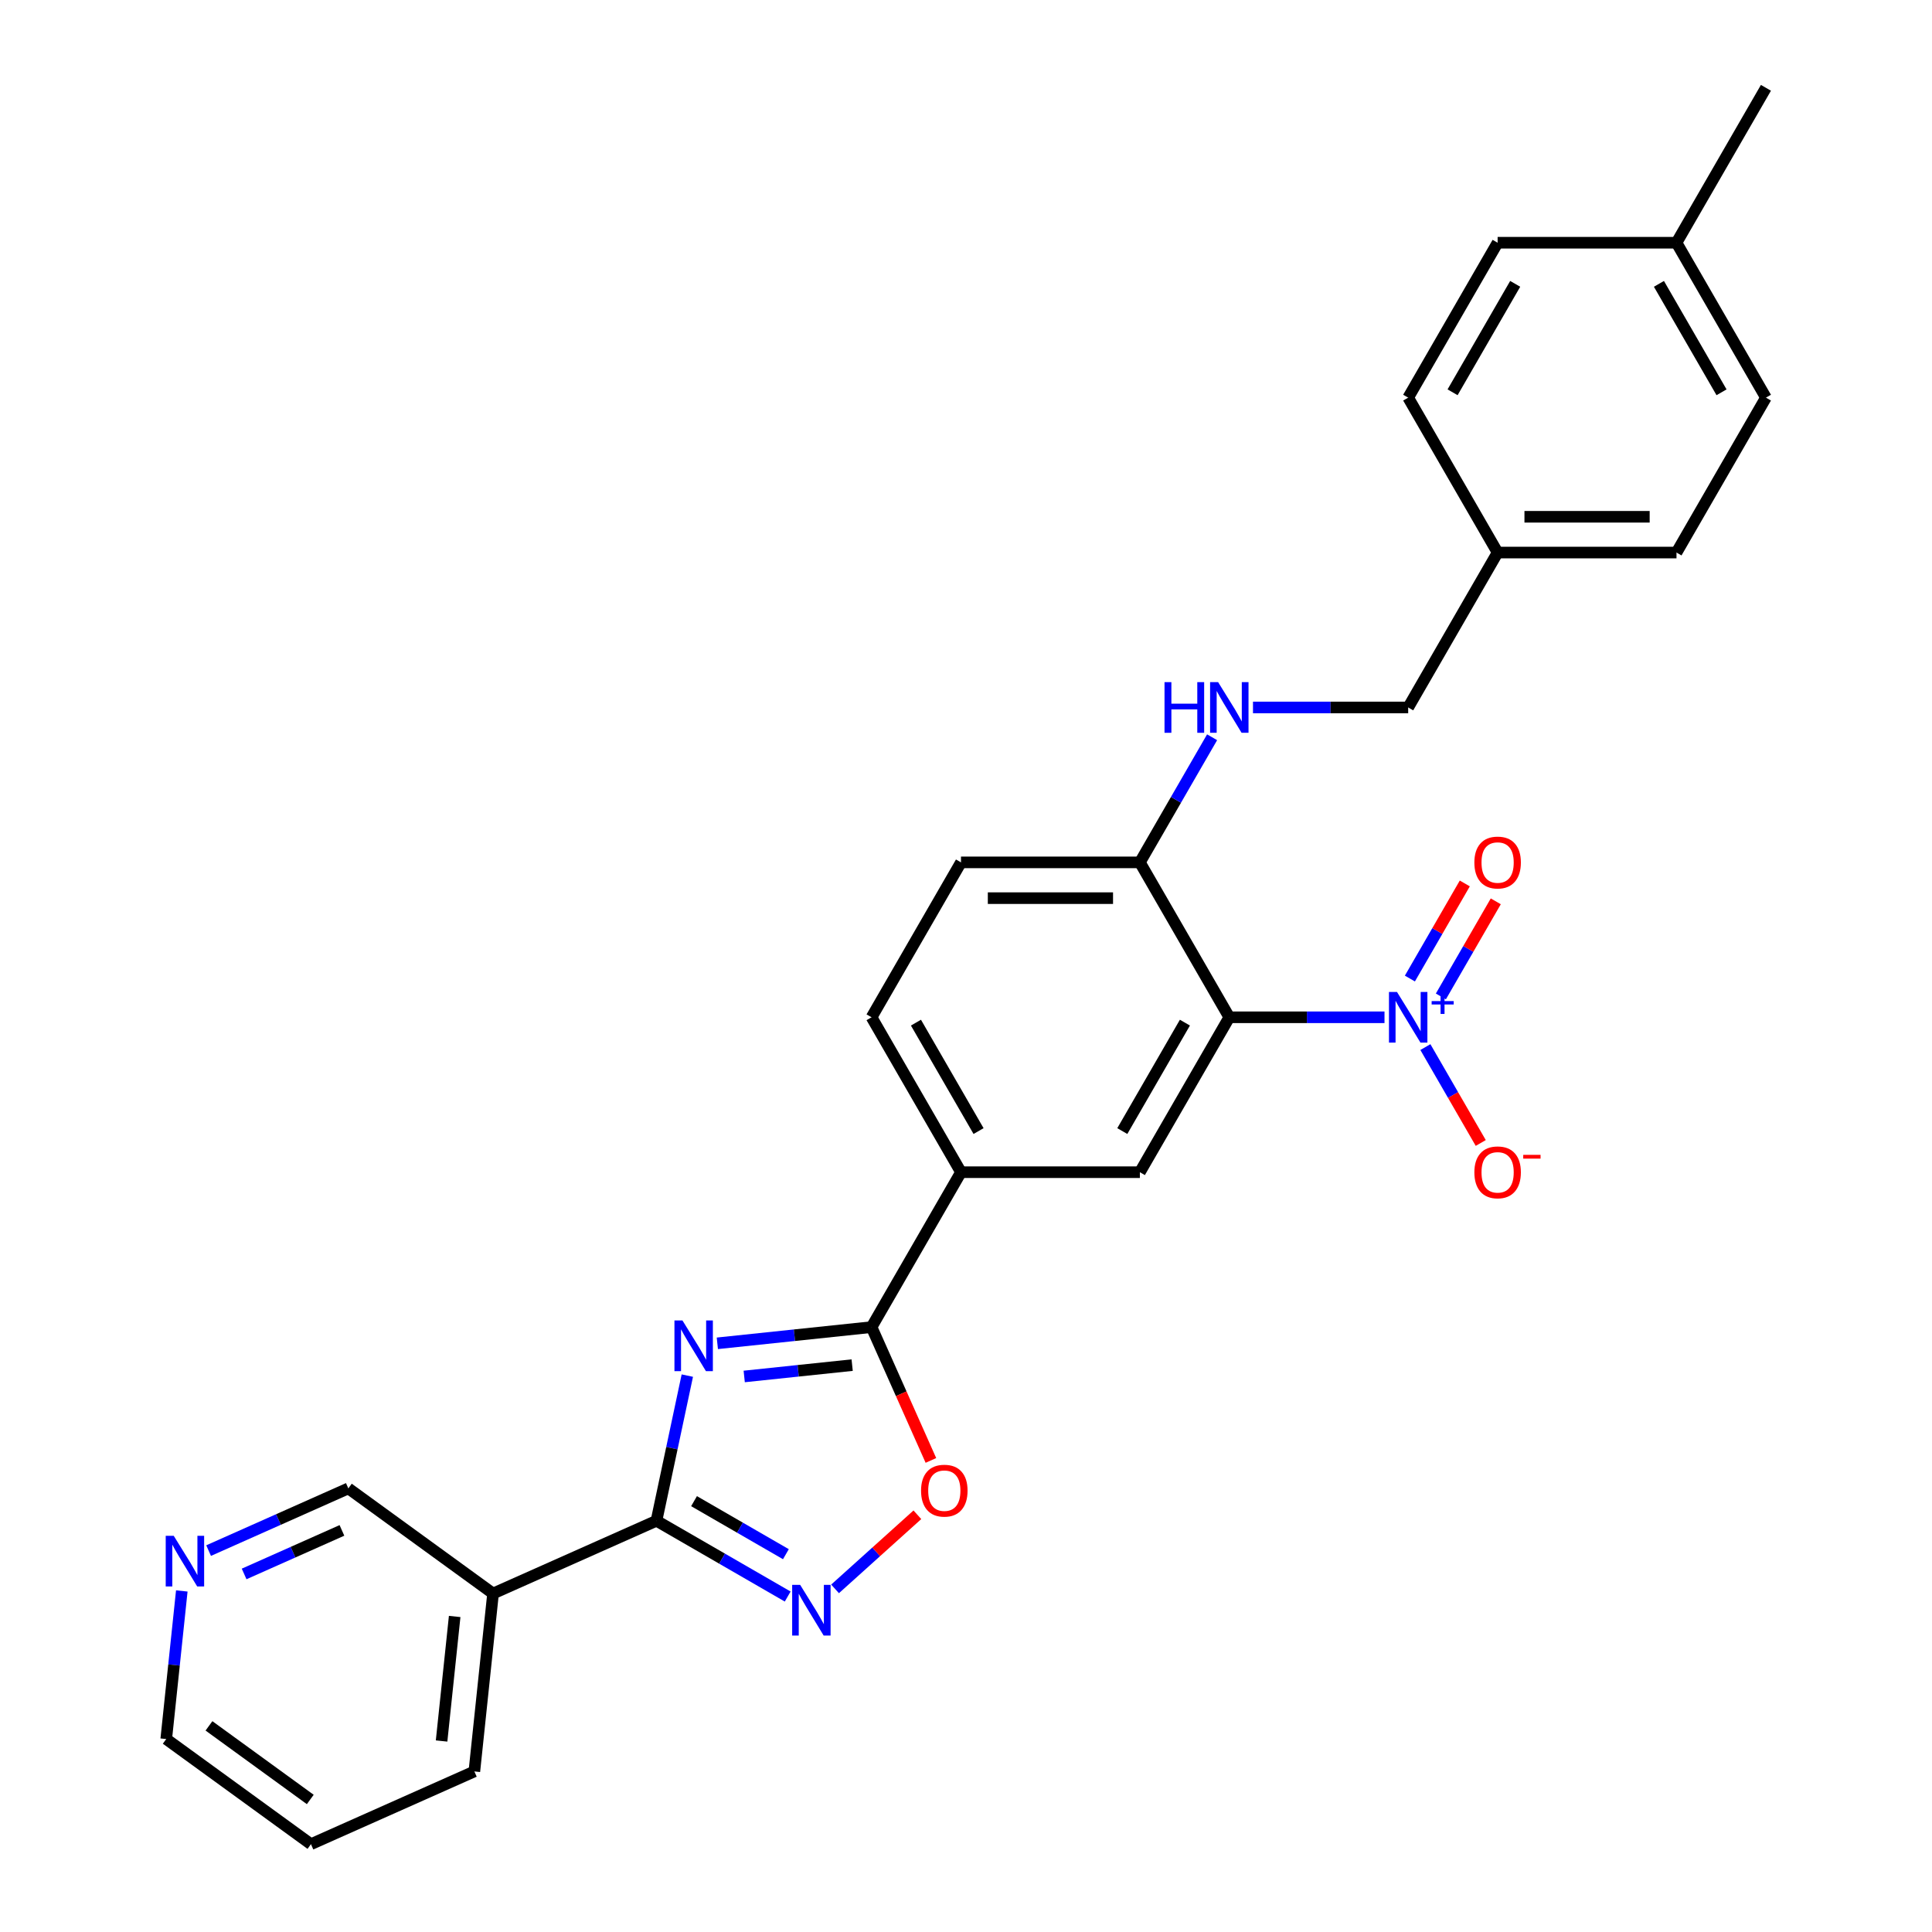 <?xml version='1.0' encoding='iso-8859-1'?>
<svg version='1.1' baseProfile='full'
              xmlns='http://www.w3.org/2000/svg'
                      xmlns:rdkit='http://www.rdkit.org/xml'
                      xmlns:xlink='http://www.w3.org/1999/xlink'
                  xml:space='preserve'
width='1000px' height='1000px' viewBox='0 0 1000 1000'>
<!-- END OF HEADER -->
<rect style='opacity:1.0;fill:#FFFFFF;stroke:none' width='1000' height='1000' x='0' y='0'> </rect>
<path class='bond-0' d='M 355.757,712.012 L 347.771,749.581' style='fill:none;fill-rule:evenodd;stroke:#0000FF;stroke-width:6px;stroke-linecap:butt;stroke-linejoin:miter;stroke-opacity:1' />
<path class='bond-0' d='M 347.771,749.581 L 339.786,787.15' style='fill:none;fill-rule:evenodd;stroke:#000000;stroke-width:6px;stroke-linecap:butt;stroke-linejoin:miter;stroke-opacity:1' />
<path class='bond-3' d='M 371.294,695.299 L 411.204,691.104' style='fill:none;fill-rule:evenodd;stroke:#0000FF;stroke-width:6px;stroke-linecap:butt;stroke-linejoin:miter;stroke-opacity:1' />
<path class='bond-3' d='M 411.204,691.104 L 451.114,686.91' style='fill:none;fill-rule:evenodd;stroke:#000000;stroke-width:6px;stroke-linecap:butt;stroke-linejoin:miter;stroke-opacity:1' />
<path class='bond-3' d='M 385.203,712.456 L 413.14,709.52' style='fill:none;fill-rule:evenodd;stroke:#0000FF;stroke-width:6px;stroke-linecap:butt;stroke-linejoin:miter;stroke-opacity:1' />
<path class='bond-3' d='M 413.14,709.52 L 441.077,706.584' style='fill:none;fill-rule:evenodd;stroke:#000000;stroke-width:6px;stroke-linecap:butt;stroke-linejoin:miter;stroke-opacity:1' />
<path class='bond-4' d='M 339.786,787.15 L 373.748,806.758' style='fill:none;fill-rule:evenodd;stroke:#000000;stroke-width:6px;stroke-linecap:butt;stroke-linejoin:miter;stroke-opacity:1' />
<path class='bond-4' d='M 373.748,806.758 L 407.709,826.366' style='fill:none;fill-rule:evenodd;stroke:#0000FF;stroke-width:6px;stroke-linecap:butt;stroke-linejoin:miter;stroke-opacity:1' />
<path class='bond-4' d='M 359.233,776.996 L 383.006,790.722' style='fill:none;fill-rule:evenodd;stroke:#000000;stroke-width:6px;stroke-linecap:butt;stroke-linejoin:miter;stroke-opacity:1' />
<path class='bond-4' d='M 383.006,790.722 L 406.779,804.447' style='fill:none;fill-rule:evenodd;stroke:#0000FF;stroke-width:6px;stroke-linecap:butt;stroke-linejoin:miter;stroke-opacity:1' />
<path class='bond-8' d='M 339.786,787.15 L 255.204,824.808' style='fill:none;fill-rule:evenodd;stroke:#000000;stroke-width:6px;stroke-linecap:butt;stroke-linejoin:miter;stroke-opacity:1' />
<path class='bond-1' d='M 716.614,526.546 L 676.45,526.546' style='fill:none;fill-rule:evenodd;stroke:#0000FF;stroke-width:6px;stroke-linecap:butt;stroke-linejoin:miter;stroke-opacity:1' />
<path class='bond-1' d='M 676.45,526.546 L 636.287,526.546' style='fill:none;fill-rule:evenodd;stroke:#000000;stroke-width:6px;stroke-linecap:butt;stroke-linejoin:miter;stroke-opacity:1' />
<path class='bond-10' d='M 737.778,541.971 L 752.105,566.785' style='fill:none;fill-rule:evenodd;stroke:#0000FF;stroke-width:6px;stroke-linecap:butt;stroke-linejoin:miter;stroke-opacity:1' />
<path class='bond-10' d='M 752.105,566.785 L 766.432,591.6' style='fill:none;fill-rule:evenodd;stroke:#FF0000;stroke-width:6px;stroke-linecap:butt;stroke-linejoin:miter;stroke-opacity:1' />
<path class='bond-12' d='M 745.796,515.75 L 760.005,491.139' style='fill:none;fill-rule:evenodd;stroke:#0000FF;stroke-width:6px;stroke-linecap:butt;stroke-linejoin:miter;stroke-opacity:1' />
<path class='bond-12' d='M 760.005,491.139 L 774.215,466.528' style='fill:none;fill-rule:evenodd;stroke:#FF0000;stroke-width:6px;stroke-linecap:butt;stroke-linejoin:miter;stroke-opacity:1' />
<path class='bond-12' d='M 729.76,506.492 L 743.969,481.881' style='fill:none;fill-rule:evenodd;stroke:#0000FF;stroke-width:6px;stroke-linecap:butt;stroke-linejoin:miter;stroke-opacity:1' />
<path class='bond-12' d='M 743.969,481.881 L 758.178,457.27' style='fill:none;fill-rule:evenodd;stroke:#FF0000;stroke-width:6px;stroke-linecap:butt;stroke-linejoin:miter;stroke-opacity:1' />
<path class='bond-2' d='M 636.287,526.546 L 589.993,606.728' style='fill:none;fill-rule:evenodd;stroke:#000000;stroke-width:6px;stroke-linecap:butt;stroke-linejoin:miter;stroke-opacity:1' />
<path class='bond-2' d='M 613.306,529.315 L 580.901,585.442' style='fill:none;fill-rule:evenodd;stroke:#000000;stroke-width:6px;stroke-linecap:butt;stroke-linejoin:miter;stroke-opacity:1' />
<path class='bond-29' d='M 636.287,526.546 L 589.993,446.364' style='fill:none;fill-rule:evenodd;stroke:#000000;stroke-width:6px;stroke-linecap:butt;stroke-linejoin:miter;stroke-opacity:1' />
<path class='bond-5' d='M 451.114,686.91 L 466.477,721.414' style='fill:none;fill-rule:evenodd;stroke:#000000;stroke-width:6px;stroke-linecap:butt;stroke-linejoin:miter;stroke-opacity:1' />
<path class='bond-5' d='M 466.477,721.414 L 481.839,755.918' style='fill:none;fill-rule:evenodd;stroke:#FF0000;stroke-width:6px;stroke-linecap:butt;stroke-linejoin:miter;stroke-opacity:1' />
<path class='bond-7' d='M 451.114,686.91 L 497.407,606.728' style='fill:none;fill-rule:evenodd;stroke:#000000;stroke-width:6px;stroke-linecap:butt;stroke-linejoin:miter;stroke-opacity:1' />
<path class='bond-28' d='M 432.226,822.406 L 453.53,803.224' style='fill:none;fill-rule:evenodd;stroke:#0000FF;stroke-width:6px;stroke-linecap:butt;stroke-linejoin:miter;stroke-opacity:1' />
<path class='bond-28' d='M 453.53,803.224 L 474.834,784.041' style='fill:none;fill-rule:evenodd;stroke:#FF0000;stroke-width:6px;stroke-linecap:butt;stroke-linejoin:miter;stroke-opacity:1' />
<path class='bond-6' d='M 589.993,606.728 L 497.407,606.728' style='fill:none;fill-rule:evenodd;stroke:#000000;stroke-width:6px;stroke-linecap:butt;stroke-linejoin:miter;stroke-opacity:1' />
<path class='bond-14' d='M 497.407,606.728 L 451.114,526.546' style='fill:none;fill-rule:evenodd;stroke:#000000;stroke-width:6px;stroke-linecap:butt;stroke-linejoin:miter;stroke-opacity:1' />
<path class='bond-14' d='M 506.5,585.442 L 474.095,529.315' style='fill:none;fill-rule:evenodd;stroke:#000000;stroke-width:6px;stroke-linecap:butt;stroke-linejoin:miter;stroke-opacity:1' />
<path class='bond-17' d='M 255.204,824.808 L 180.301,770.388' style='fill:none;fill-rule:evenodd;stroke:#000000;stroke-width:6px;stroke-linecap:butt;stroke-linejoin:miter;stroke-opacity:1' />
<path class='bond-24' d='M 255.204,824.808 L 245.526,916.887' style='fill:none;fill-rule:evenodd;stroke:#000000;stroke-width:6px;stroke-linecap:butt;stroke-linejoin:miter;stroke-opacity:1' />
<path class='bond-24' d='M 235.337,836.685 L 228.562,901.14' style='fill:none;fill-rule:evenodd;stroke:#000000;stroke-width:6px;stroke-linecap:butt;stroke-linejoin:miter;stroke-opacity:1' />
<path class='bond-9' d='M 589.993,446.364 L 497.407,446.364' style='fill:none;fill-rule:evenodd;stroke:#000000;stroke-width:6px;stroke-linecap:butt;stroke-linejoin:miter;stroke-opacity:1' />
<path class='bond-9' d='M 576.106,464.881 L 511.295,464.881' style='fill:none;fill-rule:evenodd;stroke:#000000;stroke-width:6px;stroke-linecap:butt;stroke-linejoin:miter;stroke-opacity:1' />
<path class='bond-11' d='M 589.993,446.364 L 608.687,413.985' style='fill:none;fill-rule:evenodd;stroke:#000000;stroke-width:6px;stroke-linecap:butt;stroke-linejoin:miter;stroke-opacity:1' />
<path class='bond-11' d='M 608.687,413.985 L 627.381,381.607' style='fill:none;fill-rule:evenodd;stroke:#0000FF;stroke-width:6px;stroke-linecap:butt;stroke-linejoin:miter;stroke-opacity:1' />
<path class='bond-16' d='M 648.545,366.182 L 688.709,366.182' style='fill:none;fill-rule:evenodd;stroke:#0000FF;stroke-width:6px;stroke-linecap:butt;stroke-linejoin:miter;stroke-opacity:1' />
<path class='bond-16' d='M 688.709,366.182 L 728.873,366.182' style='fill:none;fill-rule:evenodd;stroke:#000000;stroke-width:6px;stroke-linecap:butt;stroke-linejoin:miter;stroke-opacity:1' />
<path class='bond-13' d='M 107.977,802.588 L 144.139,786.488' style='fill:none;fill-rule:evenodd;stroke:#0000FF;stroke-width:6px;stroke-linecap:butt;stroke-linejoin:miter;stroke-opacity:1' />
<path class='bond-13' d='M 144.139,786.488 L 180.301,770.388' style='fill:none;fill-rule:evenodd;stroke:#000000;stroke-width:6px;stroke-linecap:butt;stroke-linejoin:miter;stroke-opacity:1' />
<path class='bond-13' d='M 126.357,814.674 L 151.671,803.404' style='fill:none;fill-rule:evenodd;stroke:#0000FF;stroke-width:6px;stroke-linecap:butt;stroke-linejoin:miter;stroke-opacity:1' />
<path class='bond-13' d='M 151.671,803.404 L 176.984,792.134' style='fill:none;fill-rule:evenodd;stroke:#000000;stroke-width:6px;stroke-linecap:butt;stroke-linejoin:miter;stroke-opacity:1' />
<path class='bond-30' d='M 94.098,823.471 L 90.069,861.798' style='fill:none;fill-rule:evenodd;stroke:#0000FF;stroke-width:6px;stroke-linecap:butt;stroke-linejoin:miter;stroke-opacity:1' />
<path class='bond-30' d='M 90.069,861.798 L 86.041,900.125' style='fill:none;fill-rule:evenodd;stroke:#000000;stroke-width:6px;stroke-linecap:butt;stroke-linejoin:miter;stroke-opacity:1' />
<path class='bond-15' d='M 451.114,526.546 L 497.407,446.364' style='fill:none;fill-rule:evenodd;stroke:#000000;stroke-width:6px;stroke-linecap:butt;stroke-linejoin:miter;stroke-opacity:1' />
<path class='bond-18' d='M 728.873,366.182 L 775.166,286' style='fill:none;fill-rule:evenodd;stroke:#000000;stroke-width:6px;stroke-linecap:butt;stroke-linejoin:miter;stroke-opacity:1' />
<path class='bond-20' d='M 775.166,286 L 728.873,205.818' style='fill:none;fill-rule:evenodd;stroke:#000000;stroke-width:6px;stroke-linecap:butt;stroke-linejoin:miter;stroke-opacity:1' />
<path class='bond-21' d='M 775.166,286 L 867.752,286' style='fill:none;fill-rule:evenodd;stroke:#000000;stroke-width:6px;stroke-linecap:butt;stroke-linejoin:miter;stroke-opacity:1' />
<path class='bond-21' d='M 789.054,267.483 L 853.864,267.483' style='fill:none;fill-rule:evenodd;stroke:#000000;stroke-width:6px;stroke-linecap:butt;stroke-linejoin:miter;stroke-opacity:1' />
<path class='bond-19' d='M 867.752,125.636 L 914.045,205.818' style='fill:none;fill-rule:evenodd;stroke:#000000;stroke-width:6px;stroke-linecap:butt;stroke-linejoin:miter;stroke-opacity:1' />
<path class='bond-19' d='M 858.659,146.922 L 891.064,203.05' style='fill:none;fill-rule:evenodd;stroke:#000000;stroke-width:6px;stroke-linecap:butt;stroke-linejoin:miter;stroke-opacity:1' />
<path class='bond-26' d='M 867.752,125.636 L 914.045,45.455' style='fill:none;fill-rule:evenodd;stroke:#000000;stroke-width:6px;stroke-linecap:butt;stroke-linejoin:miter;stroke-opacity:1' />
<path class='bond-31' d='M 867.752,125.636 L 775.166,125.636' style='fill:none;fill-rule:evenodd;stroke:#000000;stroke-width:6px;stroke-linecap:butt;stroke-linejoin:miter;stroke-opacity:1' />
<path class='bond-23' d='M 728.873,205.818 L 775.166,125.636' style='fill:none;fill-rule:evenodd;stroke:#000000;stroke-width:6px;stroke-linecap:butt;stroke-linejoin:miter;stroke-opacity:1' />
<path class='bond-23' d='M 751.853,203.05 L 784.258,146.922' style='fill:none;fill-rule:evenodd;stroke:#000000;stroke-width:6px;stroke-linecap:butt;stroke-linejoin:miter;stroke-opacity:1' />
<path class='bond-22' d='M 867.752,286 L 914.045,205.818' style='fill:none;fill-rule:evenodd;stroke:#000000;stroke-width:6px;stroke-linecap:butt;stroke-linejoin:miter;stroke-opacity:1' />
<path class='bond-27' d='M 245.526,916.887 L 160.945,954.545' style='fill:none;fill-rule:evenodd;stroke:#000000;stroke-width:6px;stroke-linecap:butt;stroke-linejoin:miter;stroke-opacity:1' />
<path class='bond-25' d='M 86.041,900.125 L 160.945,954.545' style='fill:none;fill-rule:evenodd;stroke:#000000;stroke-width:6px;stroke-linecap:butt;stroke-linejoin:miter;stroke-opacity:1' />
<path class='bond-25' d='M 108.161,893.307 L 160.593,931.402' style='fill:none;fill-rule:evenodd;stroke:#000000;stroke-width:6px;stroke-linecap:butt;stroke-linejoin:miter;stroke-opacity:1' />
<path  class='atom-0' d='M 353.24 683.477
L 361.832 697.365
Q 362.683 698.735, 364.054 701.217
Q 365.424 703.698, 365.498 703.846
L 365.498 683.477
L 368.979 683.477
L 368.979 709.698
L 365.387 709.698
L 356.165 694.514
Q 355.091 692.736, 353.943 690.699
Q 352.832 688.662, 352.499 688.033
L 352.499 709.698
L 349.092 709.698
L 349.092 683.477
L 353.24 683.477
' fill='#0000FF'/>
<path  class='atom-2' d='M 723.077 513.436
L 731.669 527.324
Q 732.52 528.694, 733.891 531.175
Q 735.261 533.656, 735.335 533.805
L 735.335 513.436
L 738.816 513.436
L 738.816 539.656
L 735.224 539.656
L 726.002 524.472
Q 724.928 522.694, 723.78 520.657
Q 722.669 518.62, 722.336 517.991
L 722.336 539.656
L 718.929 539.656
L 718.929 513.436
L 723.077 513.436
' fill='#0000FF'/>
<path  class='atom-2' d='M 741.016 518.162
L 745.636 518.162
L 745.636 513.298
L 747.689 513.298
L 747.689 518.162
L 752.431 518.162
L 752.431 519.922
L 747.689 519.922
L 747.689 524.81
L 745.636 524.81
L 745.636 519.922
L 741.016 519.922
L 741.016 518.162
' fill='#0000FF'/>
<path  class='atom-5' d='M 414.172 820.333
L 422.764 834.221
Q 423.616 835.591, 424.986 838.073
Q 426.356 840.554, 426.43 840.702
L 426.43 820.333
L 429.911 820.333
L 429.911 846.554
L 426.319 846.554
L 417.098 831.369
Q 416.024 829.592, 414.875 827.555
Q 413.764 825.518, 413.431 824.888
L 413.431 846.554
L 410.024 846.554
L 410.024 820.333
L 414.172 820.333
' fill='#0000FF'/>
<path  class='atom-6' d='M 476.736 771.565
Q 476.736 765.269, 479.847 761.751
Q 482.958 758.233, 488.773 758.233
Q 494.587 758.233, 497.698 761.751
Q 500.809 765.269, 500.809 771.565
Q 500.809 777.935, 497.661 781.565
Q 494.513 785.157, 488.773 785.157
Q 482.995 785.157, 479.847 781.565
Q 476.736 777.972, 476.736 771.565
M 488.773 782.194
Q 492.772 782.194, 494.92 779.528
Q 497.105 776.824, 497.105 771.565
Q 497.105 766.417, 494.92 763.825
Q 492.772 761.196, 488.773 761.196
Q 484.773 761.196, 482.588 763.788
Q 480.44 766.38, 480.44 771.565
Q 480.44 776.861, 482.588 779.528
Q 484.773 782.194, 488.773 782.194
' fill='#FF0000'/>
<path  class='atom-11' d='M 763.129 606.802
Q 763.129 600.506, 766.24 596.988
Q 769.351 593.469, 775.166 593.469
Q 780.98 593.469, 784.091 596.988
Q 787.202 600.506, 787.202 606.802
Q 787.202 613.172, 784.054 616.801
Q 780.906 620.393, 775.166 620.393
Q 769.388 620.393, 766.24 616.801
Q 763.129 613.209, 763.129 606.802
M 775.166 617.431
Q 779.165 617.431, 781.313 614.764
Q 783.498 612.061, 783.498 606.802
Q 783.498 601.654, 781.313 599.062
Q 779.165 596.432, 775.166 596.432
Q 771.166 596.432, 768.981 599.025
Q 766.833 601.617, 766.833 606.802
Q 766.833 612.098, 768.981 614.764
Q 771.166 617.431, 775.166 617.431
' fill='#FF0000'/>
<path  class='atom-11' d='M 788.424 597.749
L 797.394 597.749
L 797.394 599.705
L 788.424 599.705
L 788.424 597.749
' fill='#FF0000'/>
<path  class='atom-12' d='M 602.752 353.072
L 606.307 353.072
L 606.307 364.219
L 619.714 364.219
L 619.714 353.072
L 623.269 353.072
L 623.269 379.292
L 619.714 379.292
L 619.714 367.182
L 606.307 367.182
L 606.307 379.292
L 602.752 379.292
L 602.752 353.072
' fill='#0000FF'/>
<path  class='atom-12' d='M 630.491 353.072
L 639.083 366.96
Q 639.934 368.33, 641.305 370.811
Q 642.675 373.293, 642.749 373.441
L 642.749 353.072
L 646.23 353.072
L 646.23 379.292
L 642.638 379.292
L 633.416 364.108
Q 632.342 362.33, 631.194 360.294
Q 630.083 358.257, 629.75 357.627
L 629.75 379.292
L 626.343 379.292
L 626.343 353.072
L 630.491 353.072
' fill='#0000FF'/>
<path  class='atom-13' d='M 763.129 446.438
Q 763.129 440.142, 766.24 436.624
Q 769.351 433.106, 775.166 433.106
Q 780.98 433.106, 784.091 436.624
Q 787.202 440.142, 787.202 446.438
Q 787.202 452.808, 784.054 456.437
Q 780.906 460.03, 775.166 460.03
Q 769.388 460.03, 766.24 456.437
Q 763.129 452.845, 763.129 446.438
M 775.166 457.067
Q 779.165 457.067, 781.313 454.4
Q 783.498 451.697, 783.498 446.438
Q 783.498 441.29, 781.313 438.698
Q 779.165 436.068, 775.166 436.068
Q 771.166 436.068, 768.981 438.661
Q 766.833 441.253, 766.833 446.438
Q 766.833 451.734, 768.981 454.4
Q 771.166 457.067, 775.166 457.067
' fill='#FF0000'/>
<path  class='atom-14' d='M 89.923 794.936
L 98.515 808.824
Q 99.367 810.194, 100.737 812.675
Q 102.107 815.156, 102.181 815.305
L 102.181 794.936
L 105.663 794.936
L 105.663 821.156
L 102.07 821.156
L 92.849 805.972
Q 91.775 804.194, 90.627 802.157
Q 89.516 800.121, 89.182 799.491
L 89.182 821.156
L 85.775 821.156
L 85.775 794.936
L 89.923 794.936
' fill='#0000FF'/>
</svg>
